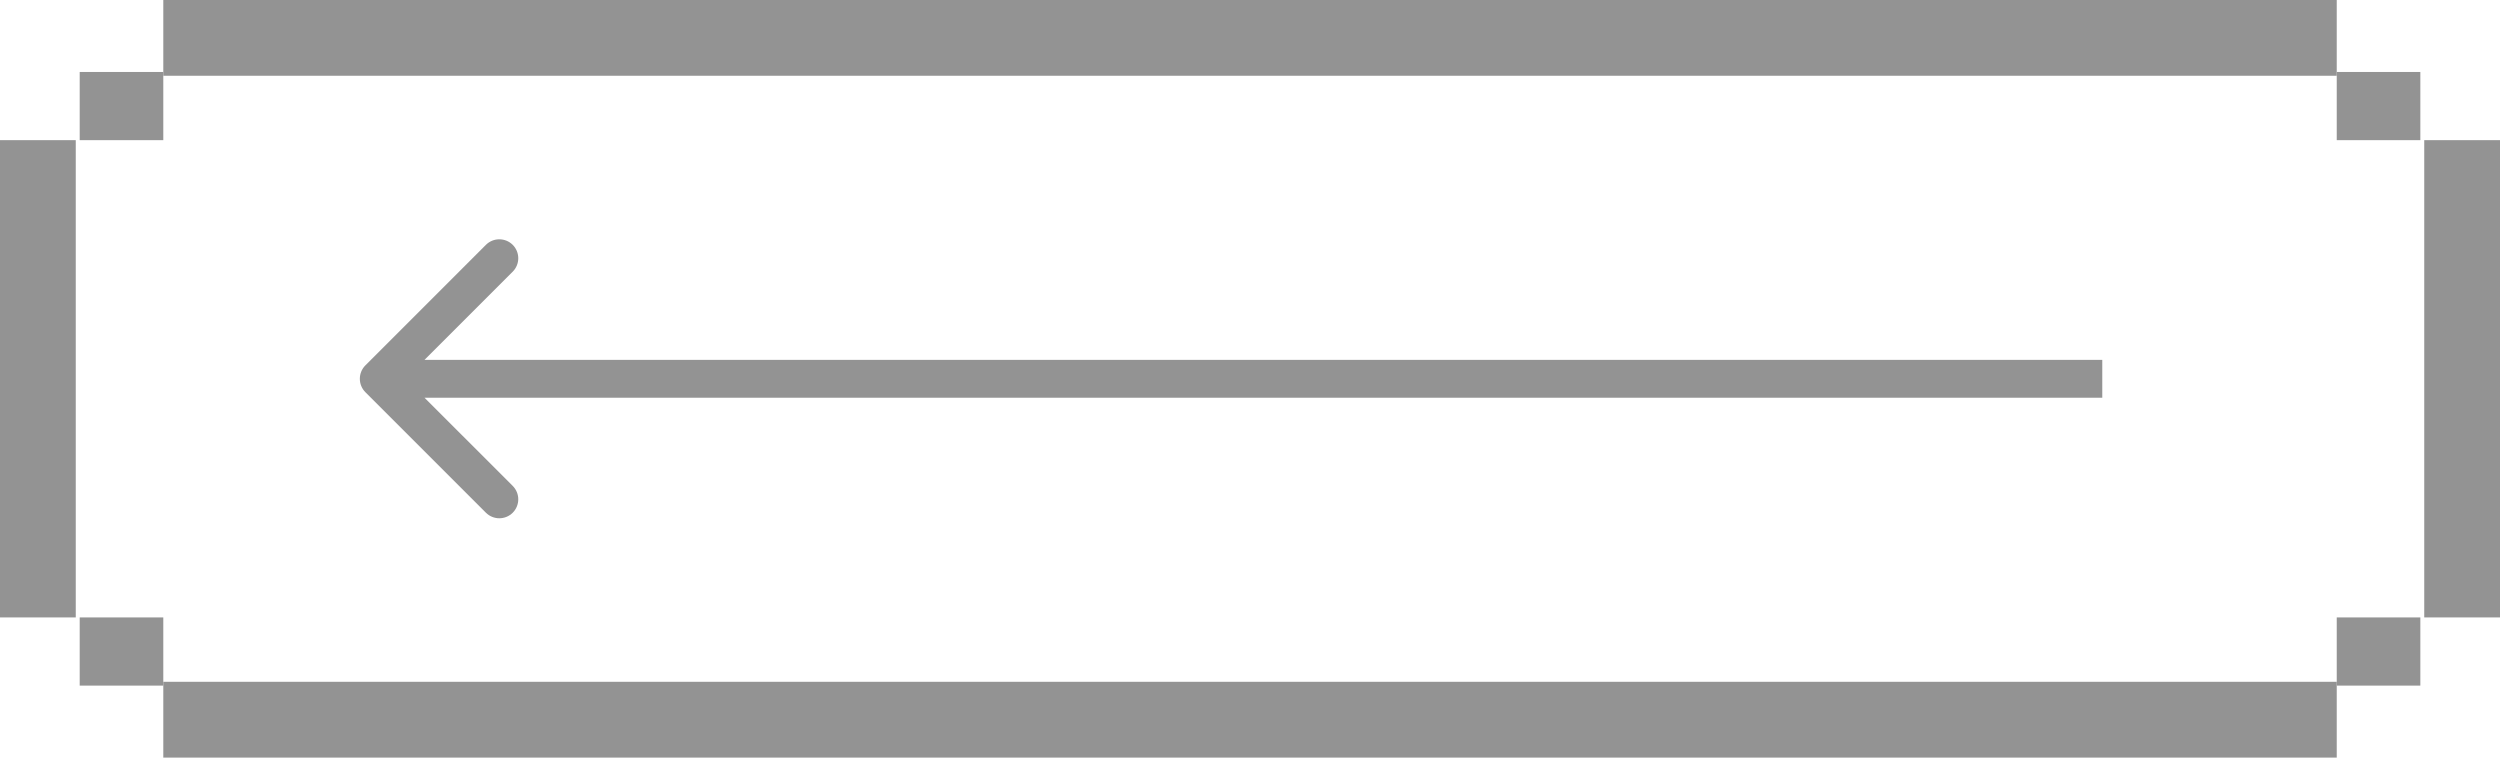 <?xml version="1.0" encoding="UTF-8"?> <svg xmlns="http://www.w3.org/2000/svg" width="66" height="20" viewBox="0 0 66 20" fill="none"> <path d="M1 3.7V16.3" stroke="#939393" stroke-width="2"></path> <path d="M65 3.7V16.3" stroke="#939393" stroke-width="2"></path> <path d="M4.311 1H61.69" stroke="#939393" stroke-width="2"></path> <path d="M4.311 19H61.69" stroke="#939393" stroke-width="2"></path> <rect x="2.104" y="1.9" width="2.207" height="1.8" fill="#939393"></rect> <rect x="61.69" y="1.9" width="2.207" height="1.8" fill="#939393"></rect> <rect x="2.104" y="16.3" width="2.207" height="1.8" fill="#939393"></rect> <rect x="61.69" y="16.3" width="2.207" height="1.8" fill="#939393"></rect> <path d="M9.646 9.646C9.451 9.842 9.451 10.158 9.646 10.354L12.828 13.536C13.024 13.731 13.34 13.731 13.536 13.536C13.731 13.34 13.731 13.024 13.536 12.828L10.707 10L13.536 7.172C13.731 6.976 13.731 6.66 13.536 6.464C13.34 6.269 13.024 6.269 12.828 6.464L9.646 9.646ZM55.5 9.5H10V10.5H55.5V9.5Z" fill="#939393"></path> </svg> 